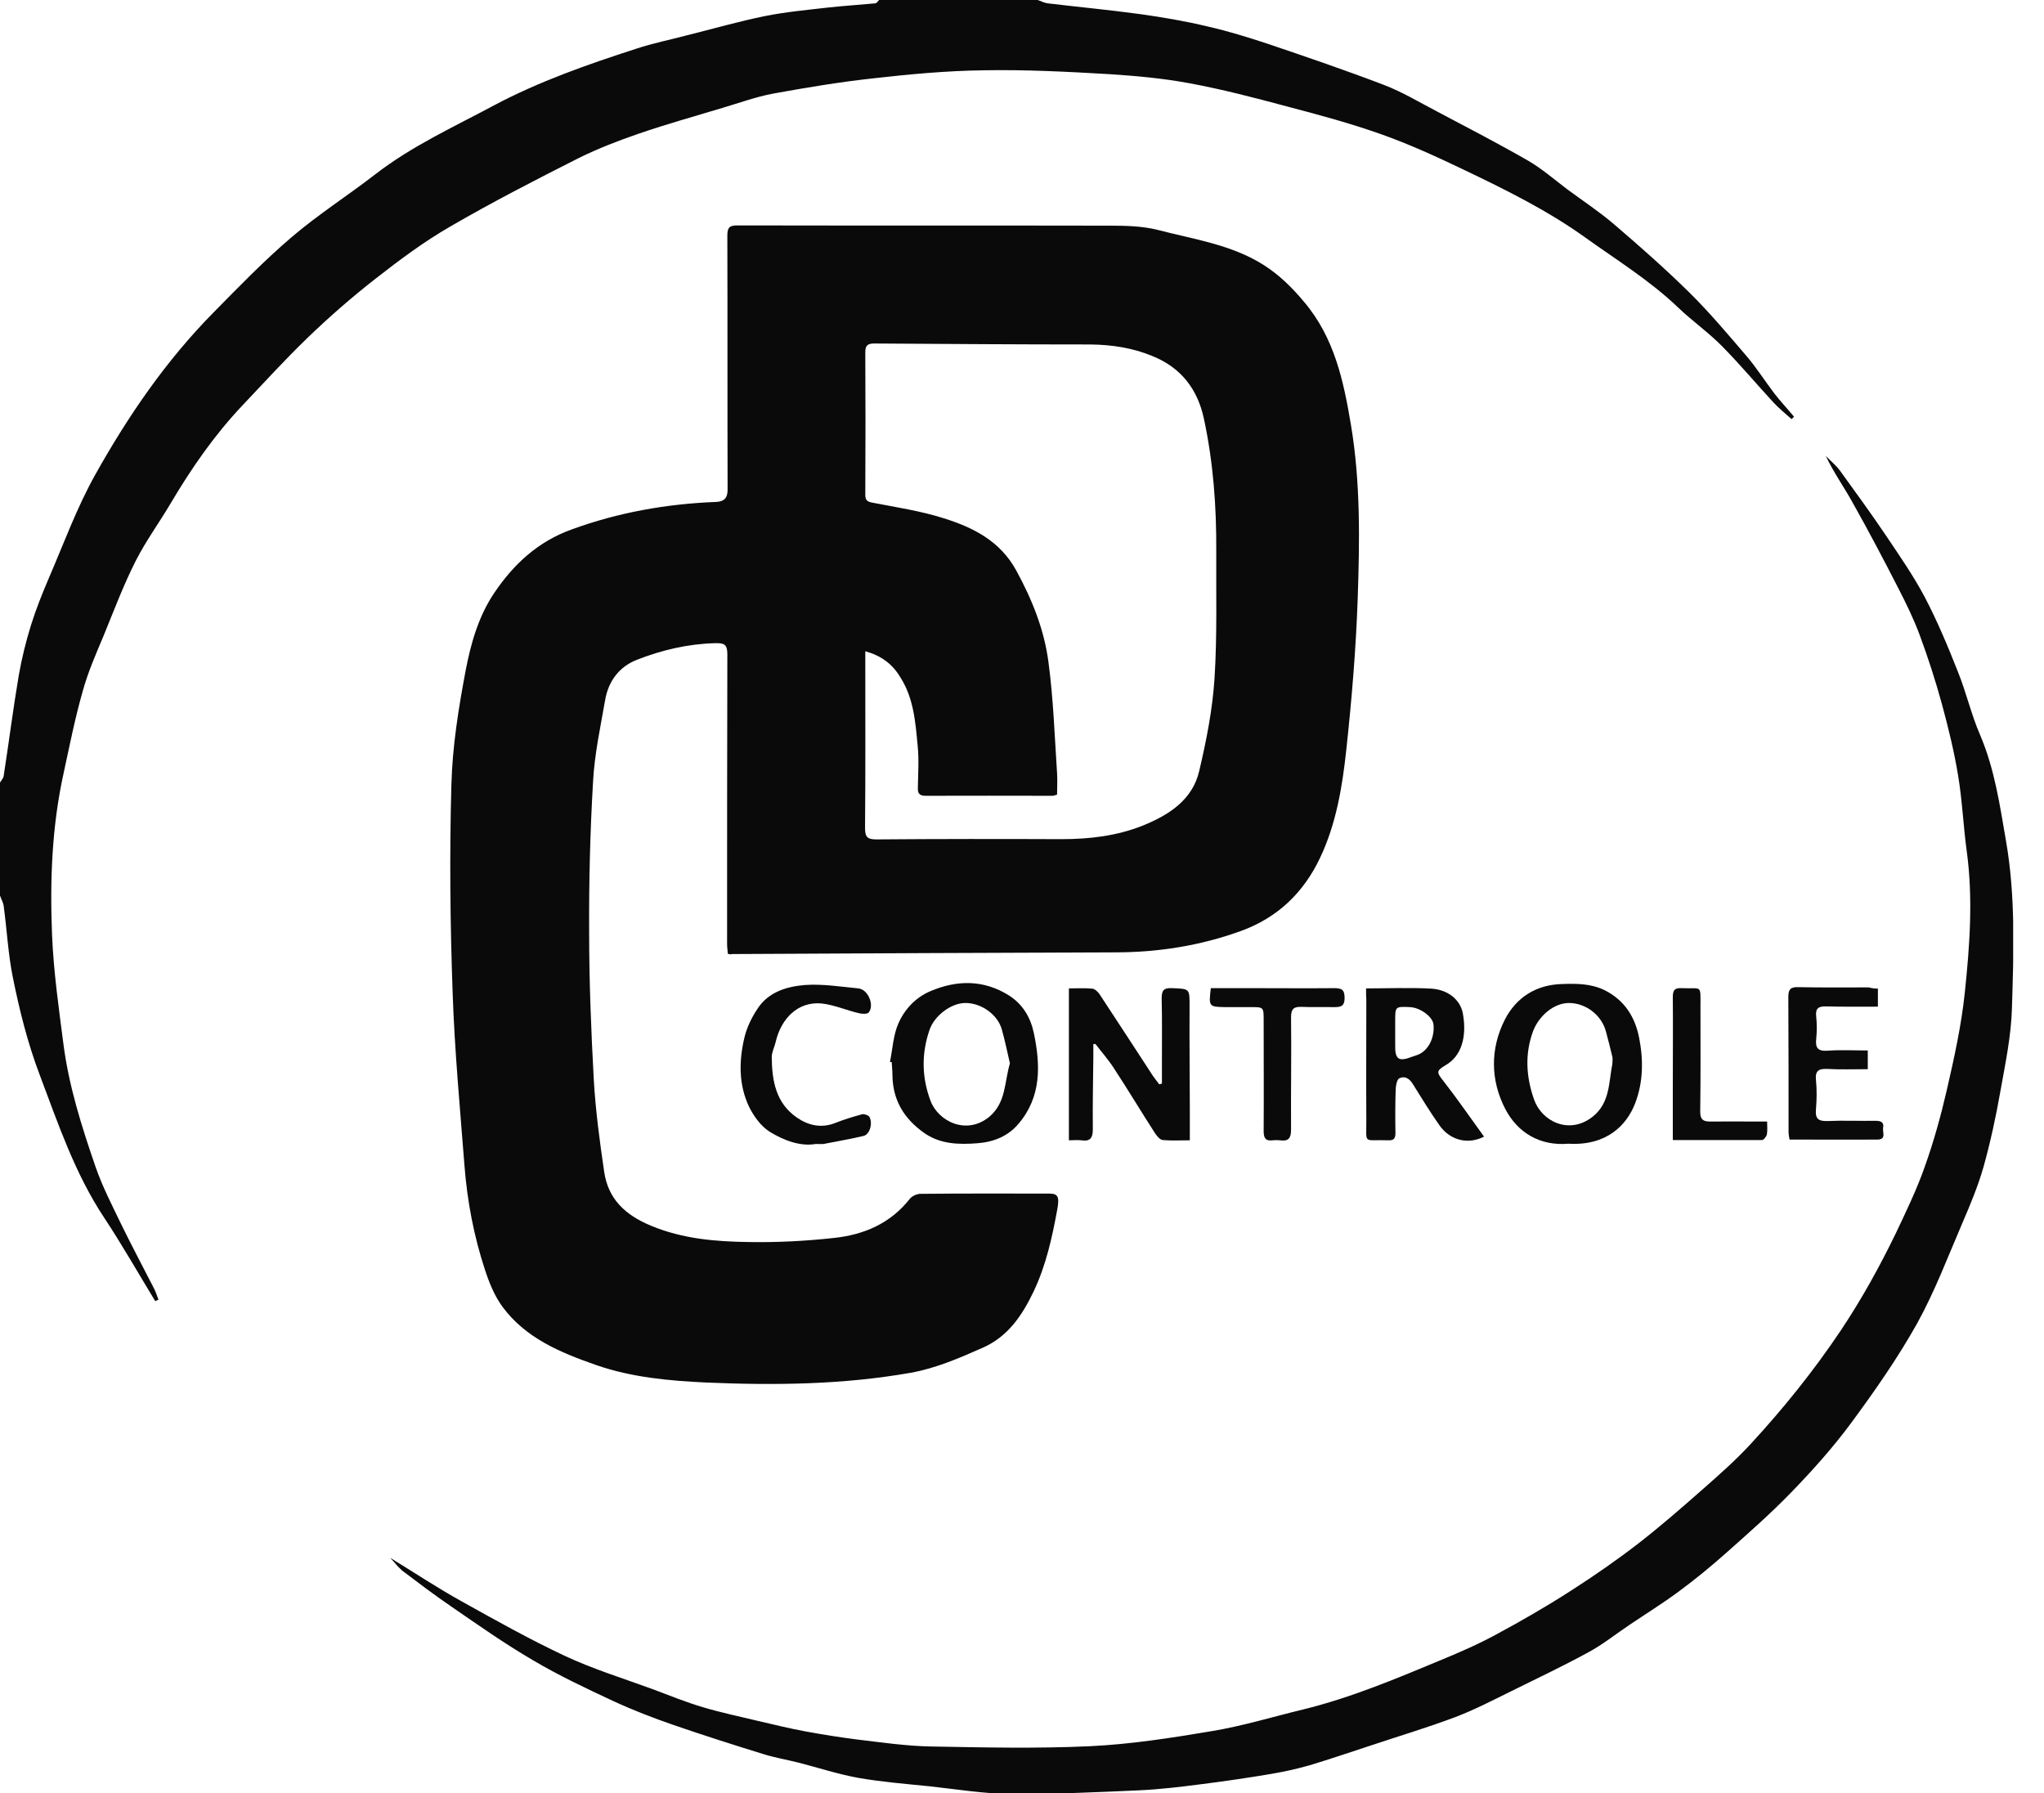 <svg xmlns="http://www.w3.org/2000/svg" width="57" height="50" viewBox="0 0 57 50" fill="none"><g clip-path="url(#clip0_307533_5221)"><path d="M0 21.824C0.034 21.763 0.096 21.702 0.103 21.634C0.248 20.704 0.365 19.767 0.523 18.837C0.606 18.362 0.723 17.886 0.867 17.425C1.005 16.983 1.177 16.556 1.356 16.135C1.776 15.164 2.14 14.159 2.657 13.236C3.572 11.6 4.632 10.052 5.96 8.708C6.662 7.995 7.364 7.269 8.128 6.617C8.865 5.986 9.697 5.456 10.468 4.859C11.487 4.071 12.65 3.542 13.779 2.937C15.045 2.265 16.387 1.797 17.75 1.356C18.204 1.206 18.679 1.111 19.14 0.989C19.877 0.806 20.606 0.595 21.343 0.446C21.928 0.33 22.52 0.276 23.111 0.208C23.545 0.161 23.979 0.134 24.412 0.093C24.453 0.086 24.488 0.025 24.522 -0.009C25.988 -0.009 27.447 -0.009 28.913 -0.009C29.017 0.025 29.113 0.079 29.216 0.093C30.07 0.195 30.93 0.276 31.783 0.392C32.416 0.48 33.05 0.588 33.676 0.738C34.247 0.867 34.812 1.043 35.369 1.227C36.45 1.593 37.523 1.96 38.59 2.367C39.106 2.564 39.588 2.856 40.084 3.114C40.93 3.562 41.783 4.003 42.609 4.478C42.995 4.702 43.339 5.001 43.697 5.273C44.137 5.599 44.592 5.897 45.005 6.25C45.727 6.868 46.436 7.493 47.111 8.158C47.668 8.708 48.177 9.312 48.687 9.909C48.976 10.242 49.21 10.616 49.478 10.969C49.65 11.193 49.85 11.403 50.029 11.62C50.008 11.641 49.987 11.668 49.96 11.688C49.788 11.532 49.609 11.389 49.458 11.226C48.983 10.711 48.528 10.168 48.033 9.665C47.654 9.278 47.2 8.959 46.808 8.586C46.009 7.819 45.066 7.241 44.179 6.603C43.133 5.857 41.976 5.286 40.813 4.73C40.063 4.37 39.306 4.024 38.521 3.745C37.661 3.44 36.78 3.202 35.899 2.971C34.99 2.727 34.082 2.489 33.16 2.32C32.43 2.184 31.68 2.116 30.937 2.068C29.774 2 28.604 1.939 27.44 1.96C26.408 1.973 25.376 2.068 24.357 2.184C23.421 2.286 22.485 2.442 21.556 2.611C21.081 2.7 20.62 2.869 20.159 3.005C19.374 3.243 18.59 3.46 17.819 3.725C17.247 3.922 16.683 4.139 16.146 4.404C14.935 5.015 13.724 5.639 12.554 6.318C11.824 6.739 11.143 7.248 10.482 7.764C9.821 8.28 9.181 8.837 8.576 9.421C7.949 10.025 7.364 10.67 6.765 11.301C5.981 12.13 5.341 13.053 4.763 14.03C4.446 14.567 4.074 15.076 3.792 15.626C3.448 16.305 3.18 17.017 2.891 17.724C2.677 18.233 2.45 18.749 2.306 19.278C2.092 20.025 1.941 20.792 1.776 21.552C1.445 23.046 1.39 24.56 1.452 26.081C1.494 27.092 1.638 28.104 1.769 29.115C1.92 30.29 2.278 31.417 2.664 32.537C2.856 33.093 3.132 33.623 3.386 34.153C3.675 34.743 3.985 35.327 4.288 35.918C4.343 36.02 4.377 36.135 4.419 36.243C4.391 36.257 4.357 36.271 4.329 36.284C3.854 35.504 3.407 34.716 2.904 33.956C2.085 32.72 1.624 31.342 1.108 29.977C0.771 29.088 0.544 28.178 0.358 27.255C0.227 26.61 0.193 25.931 0.103 25.266C0.089 25.164 0.034 25.076 0 24.974C0 23.928 0 22.876 0 21.824Z" fill="#0A0A0A"></path><path d="M20.297 26.598C20.29 26.503 20.276 26.415 20.276 26.32C20.276 23.632 20.276 20.936 20.283 18.248C20.283 17.977 20.207 17.929 19.939 17.936C19.182 17.956 18.459 18.126 17.764 18.398C17.261 18.594 16.965 19.002 16.876 19.518C16.745 20.271 16.58 21.025 16.539 21.785C16.456 23.184 16.422 24.596 16.429 25.994C16.429 27.366 16.484 28.744 16.559 30.115C16.608 30.971 16.724 31.826 16.848 32.675C16.959 33.435 17.433 33.883 18.156 34.182C19.037 34.548 19.952 34.623 20.875 34.636C21.666 34.65 22.471 34.609 23.263 34.521C24.089 34.433 24.825 34.12 25.362 33.442C25.424 33.36 25.562 33.292 25.665 33.292C26.862 33.279 28.06 33.285 29.258 33.285C29.505 33.285 29.547 33.374 29.485 33.72C29.34 34.508 29.175 35.275 28.824 36.015C28.5 36.694 28.101 37.277 27.406 37.583C26.759 37.868 26.112 38.153 25.396 38.282C23.504 38.615 21.604 38.635 19.698 38.554C18.665 38.506 17.612 38.411 16.621 38.065C15.63 37.719 14.66 37.318 14.013 36.442C13.793 36.144 13.641 35.77 13.524 35.41C13.214 34.467 13.029 33.496 12.953 32.511C12.829 30.909 12.678 29.307 12.623 27.698C12.554 25.763 12.533 23.822 12.588 21.88C12.616 20.814 12.788 19.742 12.987 18.689C13.132 17.936 13.345 17.182 13.786 16.53C14.322 15.736 14.997 15.105 15.94 14.765C17.241 14.29 18.576 14.053 19.952 13.998C20.193 13.992 20.29 13.89 20.29 13.659C20.283 11.296 20.29 8.934 20.283 6.571C20.283 6.34 20.345 6.286 20.565 6.286C24.034 6.293 27.503 6.286 30.971 6.293C31.405 6.293 31.859 6.306 32.272 6.408C33.284 6.673 34.337 6.816 35.245 7.393C35.679 7.671 36.03 8.017 36.36 8.411C37.214 9.416 37.468 10.624 37.675 11.86C37.943 13.469 37.916 15.091 37.861 16.707C37.812 18.106 37.695 19.511 37.544 20.903C37.434 21.934 37.262 22.98 36.808 23.93C36.353 24.888 35.631 25.594 34.591 25.967C33.463 26.374 32.293 26.558 31.095 26.558C27.53 26.571 23.972 26.585 20.407 26.605C20.379 26.619 20.358 26.612 20.297 26.598ZM24.13 18.16C24.13 18.296 24.13 18.391 24.13 18.479C24.13 20.013 24.137 21.554 24.123 23.089C24.123 23.34 24.185 23.408 24.44 23.408C26.16 23.394 27.881 23.394 29.602 23.401C30.379 23.401 31.143 23.313 31.873 23.021C32.609 22.722 33.256 22.301 33.442 21.5C33.642 20.651 33.814 19.782 33.869 18.913C33.944 17.732 33.91 16.544 33.917 15.356C33.924 14.12 33.834 12.892 33.573 11.677C33.394 10.841 32.926 10.244 32.127 9.925C31.584 9.701 31.006 9.613 30.414 9.606C28.397 9.606 26.387 9.592 24.371 9.579C24.185 9.579 24.13 9.647 24.13 9.83C24.137 11.154 24.137 12.471 24.13 13.795C24.13 13.944 24.178 13.992 24.337 14.019C25.004 14.148 25.679 14.249 26.319 14.453C27.145 14.711 27.895 15.091 28.342 15.913C28.783 16.721 29.12 17.562 29.237 18.459C29.375 19.484 29.409 20.522 29.478 21.561C29.491 21.765 29.478 21.962 29.478 22.159C29.409 22.179 29.381 22.192 29.354 22.192C28.177 22.192 27 22.186 25.816 22.192C25.637 22.192 25.589 22.125 25.596 21.962C25.603 21.568 25.63 21.174 25.589 20.78C25.527 20.129 25.479 19.47 25.107 18.886C24.887 18.52 24.584 18.289 24.13 18.16Z" fill="#0A0A0A"></path><path d="M10.881 43.442C11.549 43.849 12.188 44.277 12.863 44.65C13.813 45.18 14.77 45.716 15.754 46.178C16.538 46.544 17.371 46.802 18.19 47.101C18.658 47.277 19.126 47.467 19.608 47.61C20.11 47.759 20.626 47.868 21.136 47.99C21.576 48.092 22.017 48.201 22.457 48.282C22.932 48.37 23.407 48.445 23.882 48.506C24.57 48.588 25.258 48.689 25.947 48.703C27.426 48.73 28.906 48.764 30.386 48.696C31.528 48.642 32.664 48.465 33.793 48.275C34.653 48.133 35.493 47.875 36.339 47.671C37.674 47.345 38.941 46.809 40.2 46.286C40.723 46.069 41.239 45.845 41.735 45.573C42.444 45.193 43.146 44.786 43.82 44.351C44.467 43.937 45.1 43.496 45.706 43.028C46.326 42.545 46.924 42.023 47.509 41.507C47.957 41.113 48.411 40.712 48.817 40.271C49.732 39.28 50.572 38.235 51.329 37.108C51.914 36.232 52.417 35.322 52.871 34.385C53.16 33.774 53.456 33.163 53.676 32.532C53.924 31.839 54.123 31.12 54.289 30.4C54.495 29.504 54.695 28.601 54.791 27.685C54.929 26.374 55.025 25.057 54.846 23.74C54.75 23.041 54.722 22.328 54.605 21.629C54.495 20.957 54.33 20.285 54.151 19.626C53.972 18.974 53.766 18.336 53.532 17.705C53.366 17.257 53.153 16.823 52.933 16.395C52.52 15.587 52.093 14.779 51.646 13.985C51.412 13.564 51.13 13.17 50.916 12.715C51.047 12.851 51.198 12.973 51.309 13.123C51.742 13.72 52.176 14.317 52.589 14.928C52.967 15.492 53.359 16.055 53.676 16.653C54.027 17.325 54.323 18.031 54.598 18.73C54.832 19.307 54.97 19.925 55.218 20.495C55.624 21.446 55.768 22.45 55.94 23.448C56.209 24.989 56.154 26.558 56.106 28.112C56.085 28.893 55.92 29.667 55.782 30.441C55.658 31.147 55.507 31.846 55.314 32.539C55.163 33.068 54.949 33.584 54.729 34.093C54.323 35.037 53.958 36.008 53.463 36.904C52.919 37.875 52.279 38.791 51.618 39.687C51.116 40.366 50.545 41.004 49.953 41.615C49.381 42.206 48.755 42.756 48.136 43.306C47.709 43.686 47.262 44.053 46.8 44.392C46.36 44.718 45.899 45.003 45.445 45.309C45.059 45.566 44.701 45.858 44.295 46.076C43.586 46.463 42.857 46.809 42.127 47.169C41.618 47.42 41.109 47.685 40.572 47.888C39.794 48.18 38.996 48.418 38.204 48.683C37.647 48.866 37.089 49.056 36.525 49.226C36.167 49.328 35.802 49.409 35.438 49.47C34.791 49.579 34.144 49.674 33.497 49.755C32.925 49.83 32.354 49.898 31.783 49.925C30.585 49.979 29.381 50.034 28.183 50.027C27.433 50.02 26.69 49.898 25.947 49.816C25.279 49.748 24.598 49.694 23.937 49.579C23.373 49.477 22.815 49.294 22.258 49.151C21.934 49.07 21.604 49.015 21.28 48.913C20.448 48.656 19.615 48.391 18.789 48.106C18.218 47.909 17.653 47.691 17.11 47.44C16.352 47.087 15.588 46.727 14.866 46.3C14.074 45.838 13.324 45.309 12.574 44.793C12.106 44.474 11.659 44.134 11.211 43.795C11.081 43.679 10.984 43.55 10.881 43.442Z" fill="#0A0A0A"></path><path d="M30.489 29.117C30.489 29.24 30.489 29.369 30.489 29.491C30.482 30.156 30.468 30.822 30.475 31.487C30.475 31.724 30.413 31.84 30.152 31.799C30.049 31.786 29.945 31.799 29.808 31.799C29.808 30.387 29.808 28.995 29.808 27.563C30.035 27.563 30.248 27.549 30.461 27.57C30.53 27.576 30.606 27.651 30.654 27.712C31.157 28.473 31.652 29.24 32.154 30.007C32.21 30.088 32.272 30.163 32.327 30.238C32.354 30.231 32.382 30.224 32.402 30.217C32.402 30.02 32.402 29.817 32.402 29.62C32.402 29.029 32.409 28.439 32.395 27.848C32.395 27.637 32.437 27.543 32.678 27.556C33.187 27.576 33.173 27.563 33.173 28.086C33.166 29.043 33.18 30 33.18 30.951C33.18 31.222 33.18 31.487 33.18 31.799C32.898 31.799 32.657 31.813 32.43 31.792C32.347 31.786 32.265 31.684 32.21 31.602C31.824 31.005 31.459 30.394 31.067 29.796C30.916 29.559 30.723 29.342 30.551 29.117C30.537 29.111 30.517 29.111 30.489 29.117Z" fill="#0A0A0A"></path><path d="M43.738 31.894C42.947 31.962 42.327 31.589 41.983 30.937C41.563 30.136 41.549 29.247 41.969 28.425C42.286 27.814 42.836 27.461 43.559 27.441C43.965 27.427 44.364 27.427 44.743 27.611C45.3 27.889 45.589 28.351 45.706 28.921C45.83 29.539 45.83 30.17 45.596 30.774C45.355 31.392 44.791 31.956 43.738 31.894ZM44.963 29.668C44.963 29.6 44.977 29.532 44.963 29.471C44.908 29.233 44.846 29.002 44.784 28.765C44.66 28.303 44.22 27.97 43.752 27.97C43.325 27.97 42.912 28.337 42.754 28.751C42.513 29.403 42.561 30.041 42.781 30.666C42.995 31.27 43.759 31.657 44.413 31.141C44.901 30.754 44.86 30.184 44.963 29.668Z" fill="#0A0A0A"></path><path d="M24.818 29.613C24.894 29.246 24.908 28.859 25.059 28.527C25.231 28.14 25.541 27.807 25.954 27.637C26.69 27.325 27.434 27.318 28.136 27.759C28.521 28.004 28.741 28.377 28.831 28.812C29.017 29.701 29.044 30.584 28.404 31.337C28.115 31.683 27.709 31.846 27.268 31.88C26.745 31.921 26.215 31.914 25.754 31.581C25.197 31.181 24.894 30.665 24.887 29.979C24.887 29.857 24.873 29.735 24.866 29.613C24.846 29.62 24.832 29.62 24.818 29.613ZM28.163 29.654C28.094 29.355 28.026 29.022 27.936 28.703C27.819 28.289 27.358 27.963 26.911 27.97C26.505 27.977 26.05 28.337 25.92 28.723C25.692 29.389 25.706 30.047 25.947 30.692C26.16 31.269 26.952 31.67 27.592 31.14C28.06 30.74 28.005 30.183 28.163 29.654Z" fill="#0A0A0A"></path><path d="M38.095 27.563C38.735 27.563 39.334 27.536 39.925 27.57C40.4 27.604 40.724 27.895 40.793 28.255C40.916 28.927 40.745 29.457 40.318 29.701C40.042 29.864 40.063 29.905 40.249 30.142C40.641 30.645 41.006 31.174 41.385 31.697C40.93 31.928 40.435 31.799 40.139 31.378C39.877 31.005 39.636 30.611 39.395 30.224C39.299 30.068 39.168 30 39.024 30.068C38.955 30.102 38.928 30.265 38.921 30.367C38.907 30.781 38.907 31.188 38.914 31.602C38.914 31.745 38.866 31.806 38.714 31.799C37.998 31.772 38.108 31.935 38.102 31.229C38.095 30.115 38.102 29.002 38.102 27.882C38.095 27.787 38.095 27.692 38.095 27.563ZM38.907 28.764C38.907 28.893 38.907 29.022 38.907 29.158C38.9 29.545 39.01 29.613 39.375 29.47C39.43 29.45 39.478 29.436 39.533 29.416C39.836 29.301 40.015 28.927 39.974 28.561C39.946 28.35 39.609 28.099 39.32 28.085C38.907 28.065 38.907 28.072 38.907 28.466C38.907 28.561 38.907 28.663 38.907 28.764Z" fill="#0A0A0A"></path><path d="M22.753 31.901C22.32 31.976 21.866 31.806 21.466 31.562C21.218 31.405 21.019 31.127 20.888 30.862C20.592 30.238 20.606 29.566 20.764 28.914C20.833 28.636 20.971 28.357 21.136 28.113C21.439 27.658 21.948 27.509 22.451 27.468C22.939 27.434 23.442 27.515 23.937 27.563C24.206 27.59 24.391 28.025 24.226 28.235C24.185 28.283 24.04 28.276 23.958 28.256C23.607 28.174 23.27 28.025 22.919 27.984C22.244 27.916 21.776 28.418 21.631 29.057C21.597 29.199 21.521 29.342 21.521 29.484C21.528 30.129 21.631 30.754 22.216 31.161C22.54 31.385 22.905 31.473 23.304 31.311C23.545 31.215 23.793 31.141 24.04 31.073C24.102 31.059 24.219 31.1 24.247 31.148C24.343 31.331 24.254 31.636 24.082 31.677C23.717 31.765 23.338 31.826 22.967 31.901C22.919 31.908 22.87 31.901 22.753 31.901Z" fill="#0A0A0A"></path><path d="M52.368 27.569C52.368 27.739 52.368 27.895 52.368 28.072C51.873 28.072 51.398 28.078 50.93 28.065C50.71 28.058 50.62 28.119 50.648 28.35C50.669 28.553 50.669 28.764 50.648 28.968C50.62 29.219 50.689 29.321 50.971 29.3C51.336 29.273 51.708 29.294 52.086 29.294C52.086 29.477 52.086 29.619 52.086 29.816C51.708 29.816 51.336 29.83 50.958 29.809C50.717 29.796 50.613 29.864 50.641 30.122C50.669 30.393 50.662 30.665 50.641 30.936C50.62 31.174 50.682 31.269 50.951 31.262C51.405 31.242 51.859 31.262 52.32 31.256C52.465 31.256 52.541 31.31 52.513 31.452C52.492 31.568 52.609 31.771 52.368 31.778C51.556 31.785 50.737 31.778 49.904 31.778C49.891 31.697 49.877 31.636 49.877 31.568C49.877 30.312 49.877 29.056 49.87 27.8C49.87 27.59 49.932 27.522 50.145 27.528C50.799 27.542 51.453 27.535 52.114 27.535C52.19 27.556 52.272 27.569 52.368 27.569Z" fill="#0A0A0A"></path><path d="M33.766 27.556C34.158 27.556 34.537 27.556 34.915 27.556C35.672 27.556 36.436 27.563 37.193 27.556C37.393 27.556 37.496 27.576 37.496 27.827C37.496 28.085 37.365 28.085 37.179 28.085C36.884 28.078 36.588 28.092 36.299 28.078C36.085 28.072 36.003 28.126 36.003 28.364C36.016 29.409 35.996 30.461 36.003 31.507C36.003 31.744 35.927 31.833 35.693 31.799C35.631 31.792 35.562 31.792 35.493 31.799C35.287 31.826 35.239 31.731 35.239 31.541C35.246 30.509 35.239 29.484 35.239 28.452C35.239 28.085 35.239 28.085 34.881 28.085C34.647 28.085 34.406 28.085 34.172 28.085C33.711 28.078 33.704 28.072 33.766 27.556Z" fill="#0A0A0A"></path><path d="M46.649 31.792C46.649 31.242 46.649 30.733 46.649 30.231C46.649 29.423 46.656 28.622 46.649 27.814C46.649 27.631 46.684 27.543 46.897 27.556C47.468 27.583 47.42 27.434 47.42 28.079C47.42 29.05 47.427 30.027 47.413 30.998C47.413 31.209 47.482 31.276 47.689 31.276C48.115 31.27 48.542 31.276 48.969 31.276C49.058 31.276 49.155 31.276 49.279 31.276C49.279 31.419 49.292 31.528 49.272 31.636C49.258 31.697 49.182 31.792 49.134 31.792C48.322 31.792 47.503 31.792 46.649 31.792Z" fill="#0A0A0A"></path></g><defs><clipPath id="clip0_307533_5221"><rect width="56.14" height="50" fill="white"></rect></clipPath></defs></svg>